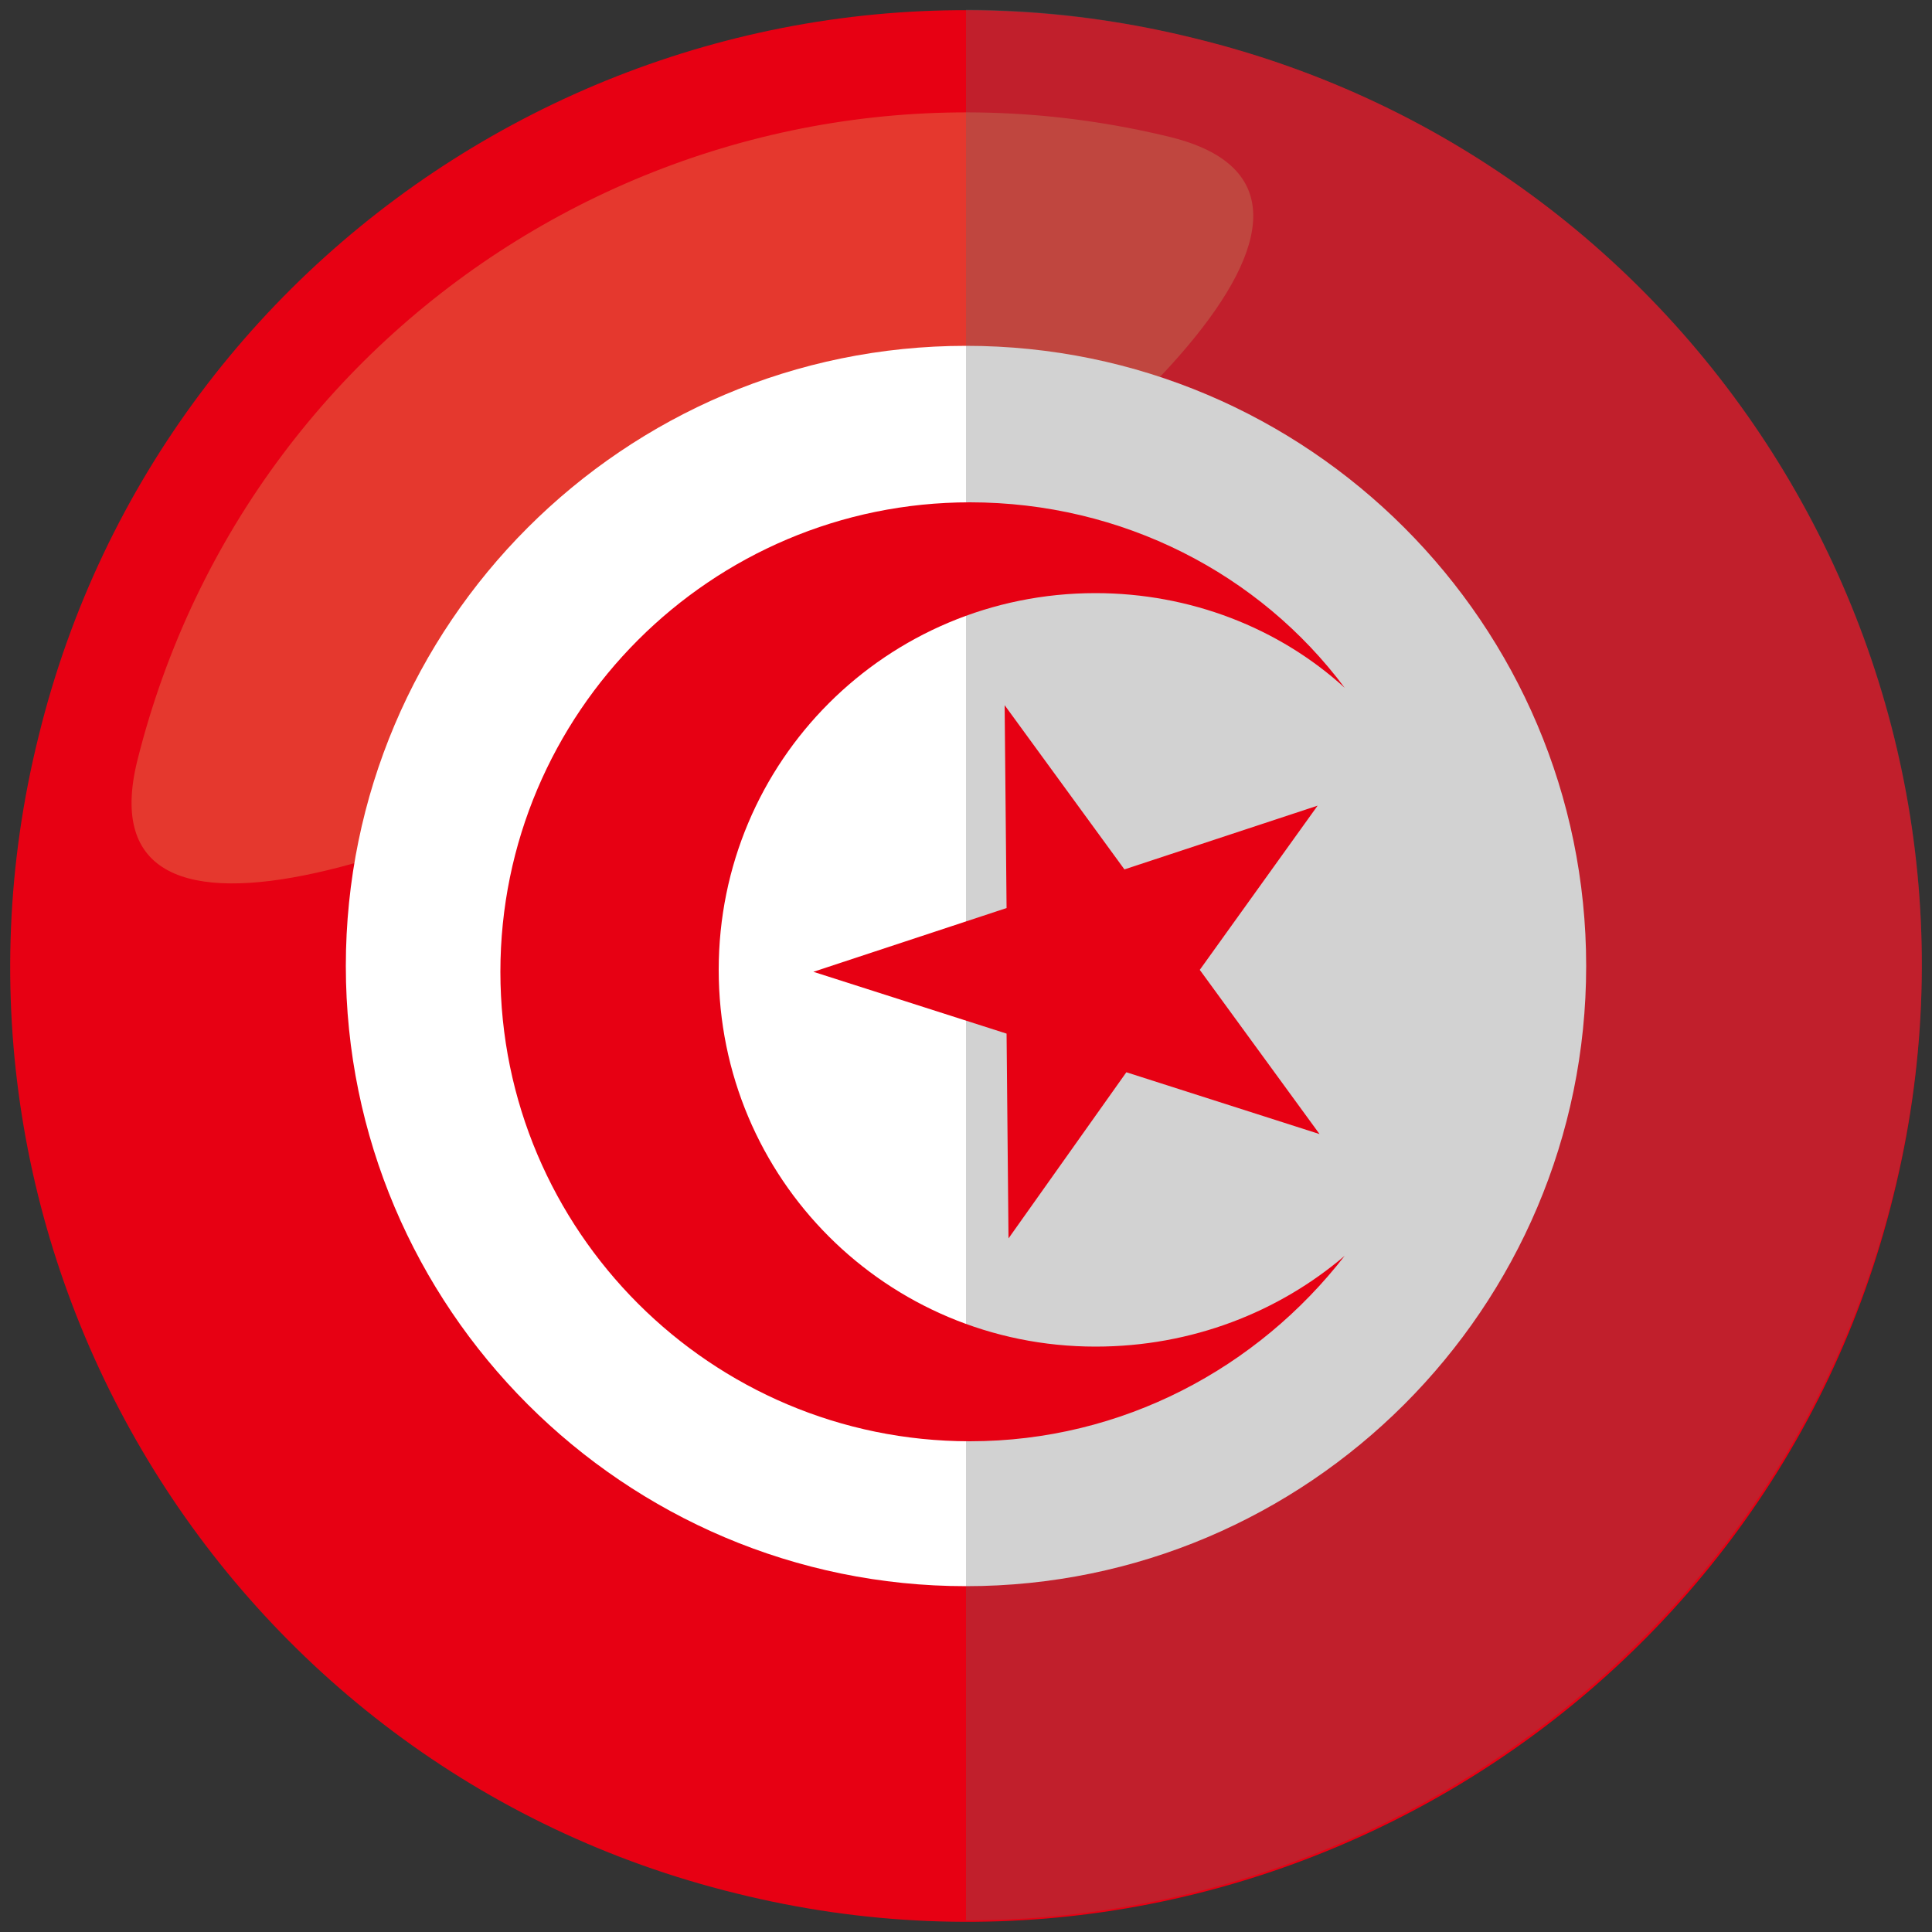 <?xml version="1.0" encoding="utf-8"?>
<!-- Generator: Adobe Illustrator 23.1.1, SVG Export Plug-In . SVG Version: 6.00 Build 0)  -->
<svg version="1.1" id="Calque_1" xmlns="http://www.w3.org/2000/svg" xmlns:xlink="http://www.w3.org/1999/xlink" x="0px" y="0px"
	 viewBox="0 0 100 100" style="enable-background:new 0 0 100 100;" xml:space="preserve">
<rect x="0" y="0" width="100" height="100" fill="#333333" stroke="none"/>
<style type="text/css">
	.st0{fill:#E70013;}
	.st1{fill:#E5382E;}
	.st2{fill:#FFFFFF;}
	.st3{opacity:0.3;fill:#686868;enable-background:new    ;}
</style>
<g>
	<g>
		<path class="st0" d="M2,38.1C8.5,11.6,35.4-4.6,61.9,2C88.4,8.5,104.6,35.4,98,61.9C91.5,88.4,64.6,104.6,38.1,98
			C11.6,91.5-4.6,64.6,2,38.1"/>
		<path class="st1" d="M7.1,39.4C13,15.7,36.9,1.3,60.6,7.1C84.3,13,1.3,63.1,7.1,39.4"/>
	</g>
	<path class="st2" d="M82.1,50c0,17.7-14.4,32.1-32.1,32.1S17.9,67.7,17.9,50S32.3,17.9,50,17.9C67.7,17.9,82.1,32.3,82.1,50z"/>
	<path class="st3" d="M50,0.5v7.8v1.2v89.9l0,0c22.2,0,42.4-15.1,48-37.6C104.6,35.4,88.4,8.5,61.9,2C57.9,1,53.9,0.5,50,0.5"/>
	<path class="st0" d="M56.7,69.7c-10.8,0-19.5-8.7-19.5-19.5s8.7-19.5,19.5-19.5c4.9,0,9.5,1.8,12.9,4.9C65.2,29.7,58.1,26,50.2,26
		c-13.4,0-24.3,10.9-24.3,24.3s10.9,24.3,24.3,24.3c7.9,0,14.9-3.8,19.4-9.6C66.2,67.9,61.7,69.7,56.7,69.7z"/>
	<polygon class="st0" points="68.3,58.7 58.3,55.5 52.2,64.1 52.1,53.5 42.1,50.3 52.1,47 52,36.5 58.2,45 68.2,41.7 62.1,50.2 	"/>
</g>
</svg>
